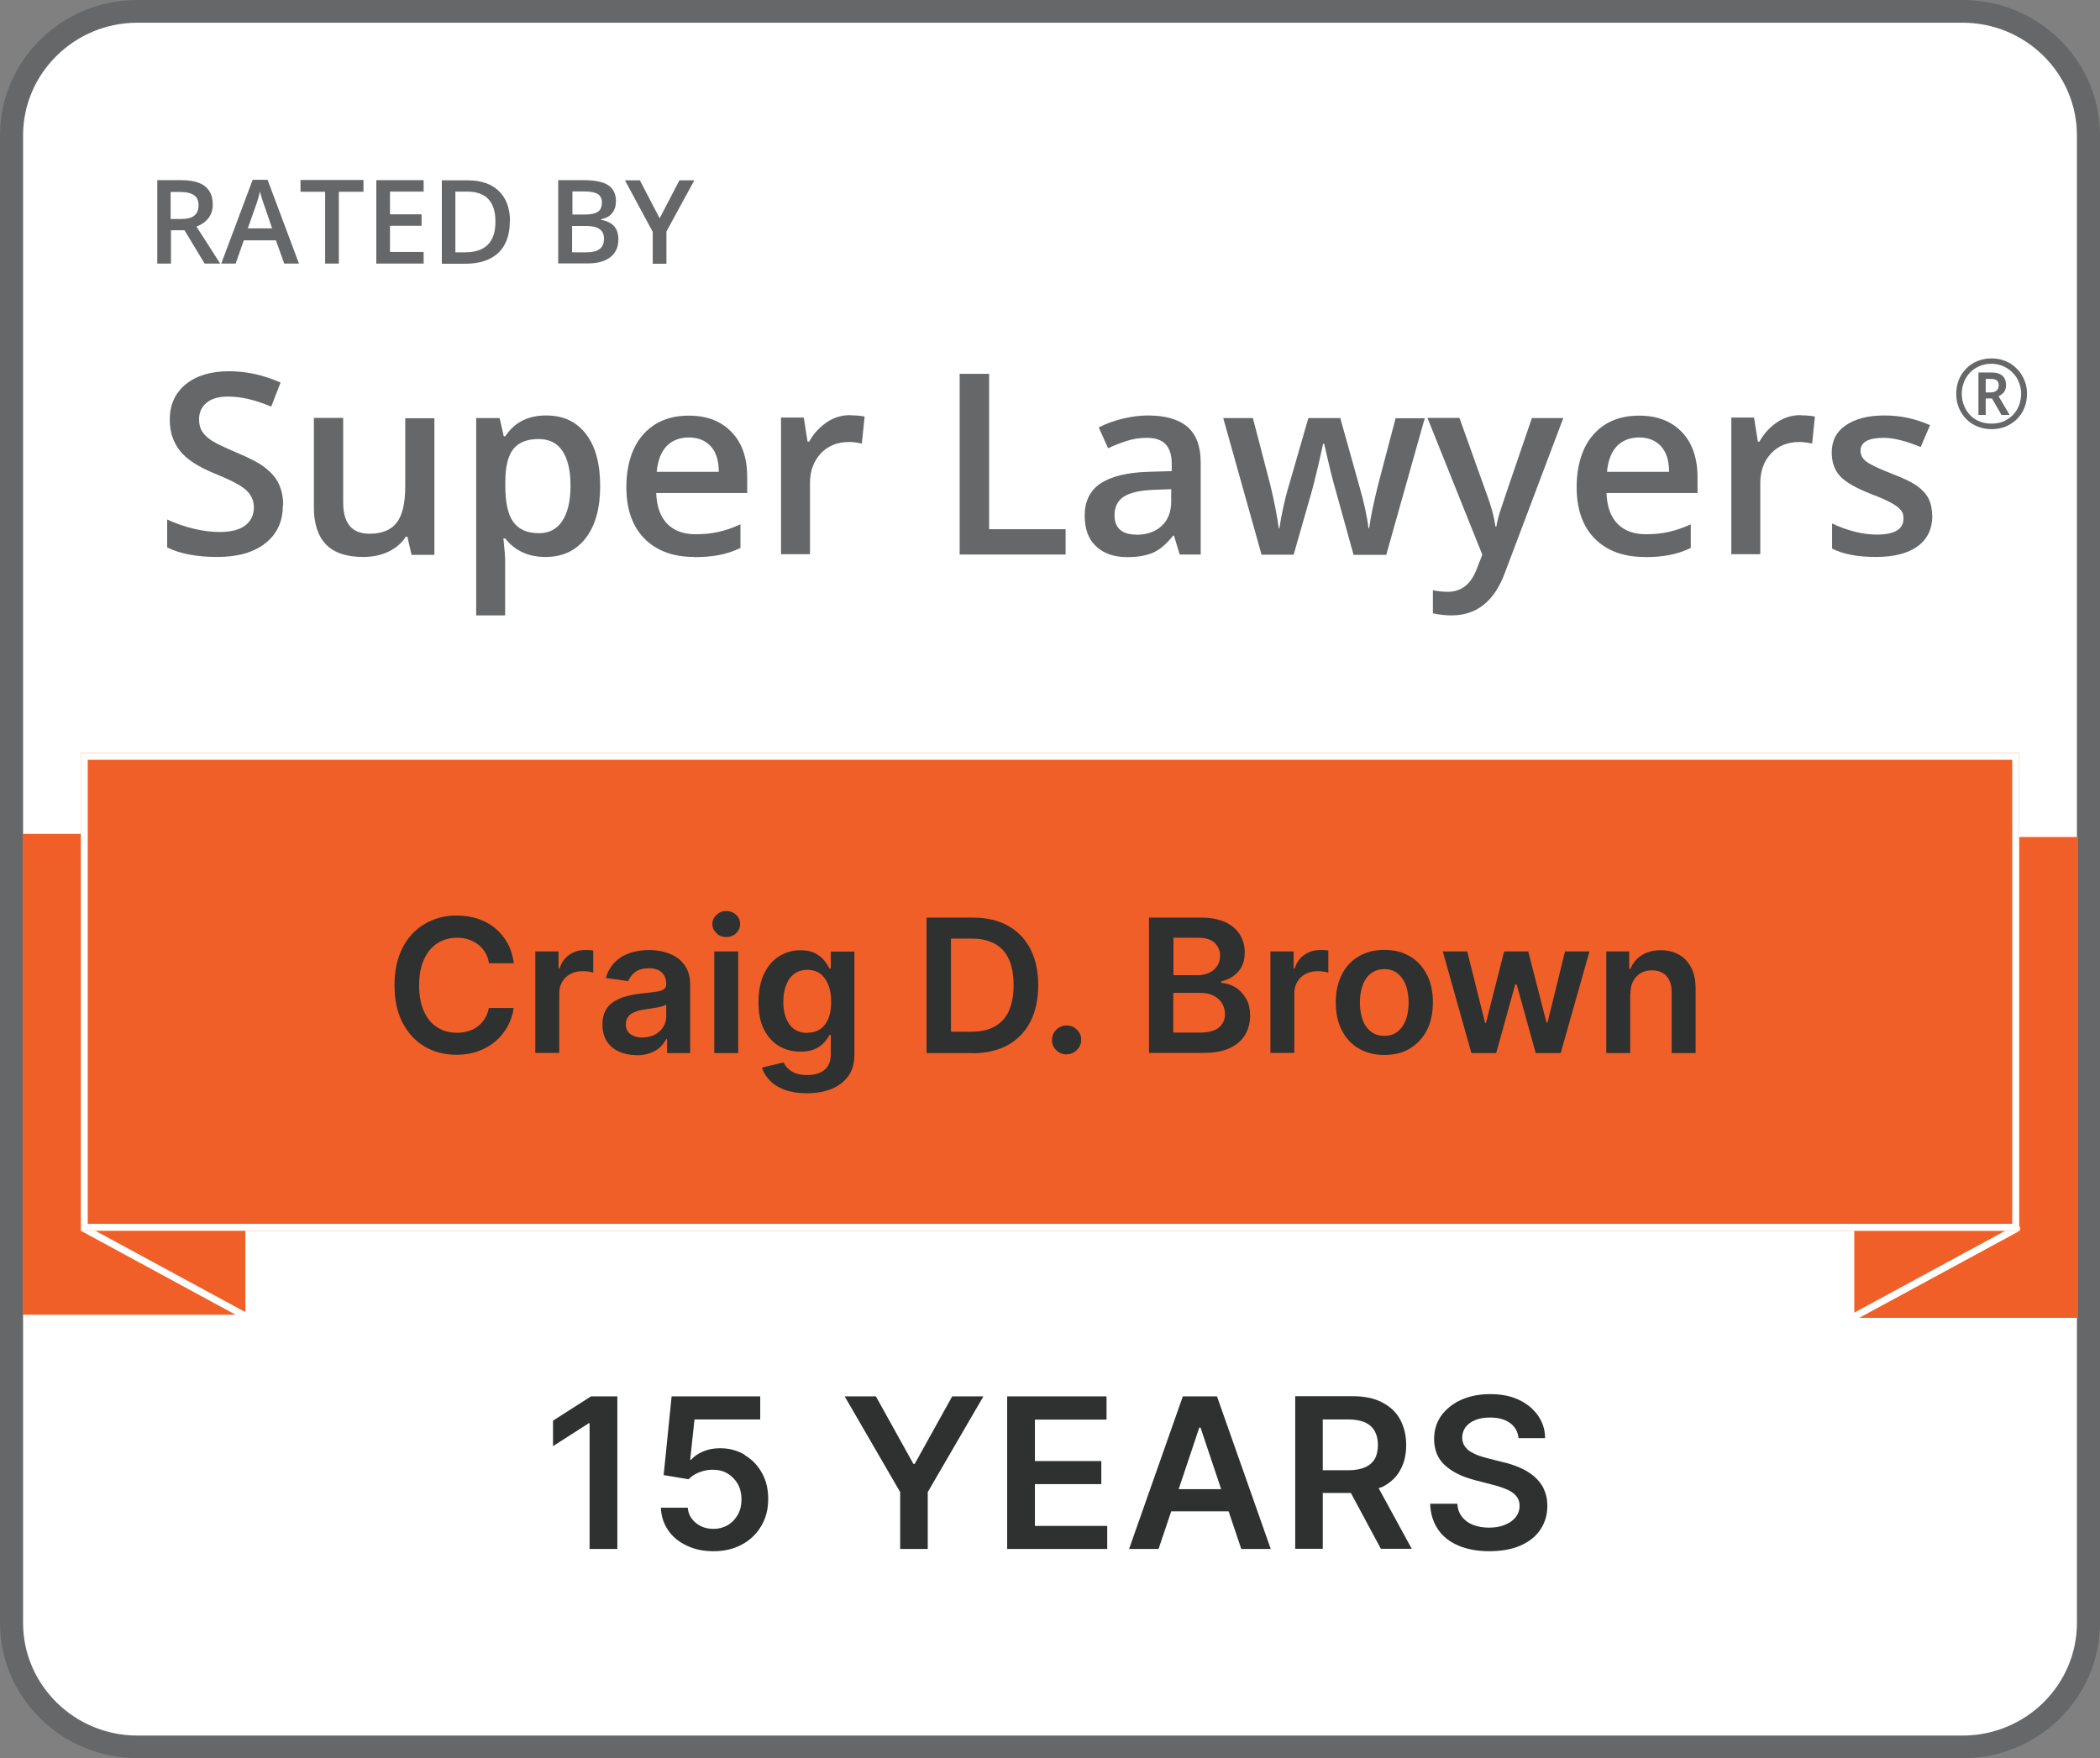 <?xml version="1.0" encoding="UTF-8"?>
<svg id="Layer_1" xmlns="http://www.w3.org/2000/svg" width="121.1" height="101.39" baseProfile="tiny" version="1.2" viewBox="0 0 121.1 101.39">
  <rect x="0" y="0" width="121.1" height="101.39" fill="#808080" stroke="none"/>
  <!-- Generator: Adobe Illustrator 29.1.0, SVG Export Plug-In . SVG Version: 2.1.0 Build 142)  -->
  <path d="M113.01.36H8.04C3.69.36.15,3.82.15,8.07v84.66c0,4.25,3.54,7.71,7.9,7.71h104.97c4.35,0,7.9-3.46,7.9-7.71V8.07c0-4.25-3.54-7.71-7.9-7.71Z" fill="#fff"/>
  <g>
    <path d="M16.31,29.15c0,.92-.33,1.65-1.01,2.18-.67.53-1.59.79-2.77.79s-2.14-.18-2.89-.55v-1.61c.48.22.98.4,1.52.53.54.13,1.03.19,1.5.19.67,0,1.17-.13,1.5-.39.32-.26.48-.6.48-1.03,0-.39-.15-.72-.44-.99-.29-.27-.9-.59-1.82-.96-.95-.39-1.62-.82-2.01-1.32-.39-.5-.58-1.09-.58-1.78,0-.87.31-1.55.92-2.05.62-.5,1.45-.75,2.49-.75s1.99.22,2.98.65l-.54,1.39c-.92-.39-1.75-.58-2.48-.58-.55,0-.97.12-1.25.36-.29.24-.43.56-.43.95,0,.27.05.5.17.69.12.19.3.37.56.54.27.17.73.39,1.41.68.76.32,1.33.61,1.68.89.35.28.62.58.78.93.16.35.25.75.25,1.22h0Z" fill="#666768"/>
    <path d="M23.73,31.98l-.24-1.03h-.09c-.23.37-.56.65-.99.86-.43.21-.92.31-1.47.31-.95,0-1.67-.24-2.13-.71-.47-.48-.71-1.2-.71-2.16v-5.15h1.69v4.86c0,.61.12,1.05.37,1.36.24.3.63.46,1.16.46.7,0,1.22-.21,1.55-.63.33-.42.5-1.12.5-2.11v-3.92h1.68v7.88h-1.32,0Z" fill="#666768"/>
    <path d="M31.46,32.12c-1,0-1.77-.36-2.33-1.07h-.1c.07.67.1,1.07.1,1.21v3.23h-1.67v-11.38h1.35c.04.15.12.5.24,1.05h.09c.52-.8,1.31-1.2,2.35-1.2.99,0,1.75.35,2.3,1.07.55.71.82,1.71.82,3s-.28,2.29-.84,3.01c-.56.72-1.33,1.08-2.31,1.08h0ZM31.05,25.32c-.67,0-1.15.2-1.45.58s-.46,1.01-.46,1.87v.25c0,.96.15,1.65.46,2.08.31.43.8.65,1.49.65.58,0,1.03-.24,1.34-.71.31-.48.47-1.15.47-2.03s-.16-1.55-.47-2.01c-.31-.46-.77-.68-1.37-.68h0Z" fill="#666768"/>
    <path d="M40.03,32.12c-1.22,0-2.18-.36-2.88-1.07-.69-.71-1.03-1.7-1.03-2.95s.32-2.3.96-3.03c.64-.73,1.52-1.1,2.64-1.1,1.04,0,1.86.31,2.47.95.61.63.9,1.5.9,2.61v.9h-5.25c.03.76.23,1.35.62,1.76.39.41.94.62,1.65.62.46,0,.9-.04,1.3-.13.4-.09.83-.23,1.29-.44v1.36c-.41.2-.82.33-1.24.41-.41.08-.9.12-1.43.12h0ZM39.72,25.23c-.53,0-.96.17-1.28.5-.32.34-.51.83-.57,1.48h3.58c0-.65-.16-1.14-.47-1.48-.31-.33-.72-.5-1.25-.5h0Z" fill="#666768"/>
    <path d="M49.02,23.95c.34,0,.61.03.84.07l-.16,1.56c-.24-.05-.48-.09-.74-.09-.67,0-1.21.22-1.62.65-.41.44-.63,1.01-.63,1.7v4.12h-1.67v-7.88h1.31l.22,1.39h.09c.26-.47.61-.84,1.02-1.12.41-.28.87-.41,1.36-.41v.02Z" fill="#666768"/>
    <path d="M55.34,31.98v-10.42h1.7v8.96h4.41v1.46h-6.11Z" fill="#666768"/>
    <path d="M68.03,31.98l-.33-1.09h-.05c-.38.48-.76.81-1.15.98-.39.17-.88.26-1.48.26-.78,0-1.38-.21-1.82-.63-.44-.41-.65-1.01-.65-1.77,0-.81.3-1.43.9-1.84.61-.41,1.52-.64,2.76-.68l1.36-.04v-.42c0-.5-.12-.88-.35-1.13-.24-.25-.6-.37-1.09-.37-.4,0-.79.06-1.16.18-.37.12-.73.26-1.07.42l-.54-1.2c.43-.22.9-.39,1.4-.51.51-.12.99-.18,1.44-.18,1,0,1.76.22,2.27.65.51.44.77,1.12.77,2.06v5.31h-1.2ZM65.53,30.84c.61,0,1.09-.17,1.46-.51.37-.34.55-.82.55-1.43v-.69l-1.01.04c-.79.03-1.36.16-1.72.39-.36.23-.54.6-.54,1.08,0,.35.1.63.31.82.21.19.52.29.94.29h0Z" fill="#666768"/>
    <path d="M78.05,31.98l-1.02-3.68c-.12-.39-.35-1.29-.67-2.71h-.06c-.28,1.29-.5,2.19-.65,2.73l-1.05,3.67h-1.85l-2.21-7.88h1.71l1.01,3.88c.23.96.39,1.78.48,2.47h.04c.05-.35.12-.74.22-1.19.1-.45.18-.78.25-1.01l1.2-4.15h1.84l1.16,4.15c.07.23.16.59.27,1.07.1.48.17.85.19,1.12h.05c.07-.58.24-1.4.5-2.45l1.02-3.88h1.68l-2.22,7.88h-1.88Z" fill="#666768"/>
    <path d="M82.34,24.1h1.82l1.6,4.47c.24.64.4,1.24.48,1.8h.05c.04-.26.12-.58.24-.95.12-.37.72-2.14,1.81-5.31h1.81l-3.37,8.93c-.61,1.64-1.63,2.45-3.07,2.45-.37,0-.73-.04-1.08-.12v-1.33c.25.05.54.09.86.09.81,0,1.37-.47,1.7-1.4l.29-.74-3.16-7.88h0Z" fill="#666768"/>
    <path d="M94.83,32.12c-1.22,0-2.18-.36-2.88-1.07-.69-.71-1.03-1.7-1.03-2.95s.32-2.3.96-3.03c.64-.73,1.52-1.1,2.64-1.1,1.04,0,1.86.31,2.47.95.6.63.9,1.5.9,2.61v.9h-5.25c.03.76.23,1.35.62,1.76.39.41.94.62,1.65.62.46,0,.9-.04,1.3-.13.4-.09.83-.23,1.29-.44v1.36c-.41.2-.82.33-1.24.41-.41.08-.9.12-1.43.12h0ZM94.52,25.23c-.53,0-.96.17-1.28.5-.32.34-.51.83-.57,1.48h3.58c0-.65-.16-1.14-.47-1.48-.31-.33-.72-.5-1.25-.5h0Z" fill="#666768"/>
    <path d="M103.82,23.95c.34,0,.61.03.84.07l-.16,1.56c-.24-.05-.48-.09-.74-.09-.67,0-1.21.22-1.62.65-.41.44-.63,1.01-.63,1.7v4.12h-1.67v-7.88h1.31l.22,1.39h.09c.26-.47.61-.84,1.02-1.12.42-.28.87-.41,1.36-.41v.02Z" fill="#666768"/>
    <path d="M111.43,29.73c0,.77-.28,1.36-.84,1.77-.56.41-1.36.62-2.41.62s-1.89-.16-2.53-.48v-1.45c.92.43,1.79.64,2.58.64,1.03,0,1.54-.31,1.54-.93,0-.2-.05-.37-.17-.5-.12-.14-.3-.27-.56-.41-.26-.14-.63-.31-1.09-.48-.9-.35-1.52-.7-1.84-1.05-.32-.35-.48-.81-.48-1.37,0-.67.27-1.2.82-1.57.54-.37,1.28-.56,2.22-.56s1.8.19,2.63.56l-.54,1.26c-.85-.35-1.56-.53-2.14-.53-.88,0-1.33.25-1.33.75,0,.24.12.46.35.63.23.17.73.41,1.51.71.65.25,1.12.48,1.41.69.29.21.51.45.65.72.14.27.21.6.21.98h.01Z" fill="#666768"/>
    <path d="M114.09,23.92v-2.44h.72c.3,0,.52.06.66.19.14.12.21.3.21.54,0,.18-.04.31-.13.42-.09.1-.19.17-.3.22l.64,1.08h-.47l-.55-.95h-.36v.95h-.42ZM114.51,22.63h.29c.15,0,.26-.04.34-.11.08-.07.12-.17.12-.29,0-.14-.04-.23-.11-.29-.07-.06-.19-.09-.36-.09h-.28v.79ZM114.86,24.75c-.29,0-.57-.05-.82-.15-.25-.1-.46-.24-.65-.43-.18-.18-.32-.4-.43-.65-.1-.25-.15-.52-.15-.81s.05-.56.15-.81c.1-.25.25-.46.43-.65.18-.18.4-.33.65-.43.25-.1.52-.15.81-.15s.55.05.79.15c.25.1.47.24.65.43.19.18.33.4.44.65.11.25.16.52.16.81s-.05.56-.15.81c-.1.25-.24.46-.43.65-.18.18-.4.32-.65.43-.25.1-.52.15-.81.15ZM114.86,24.43c.23,0,.46-.04.66-.12.2-.09.38-.2.54-.36.16-.16.28-.34.36-.55.09-.21.13-.44.13-.69s-.04-.46-.13-.67c-.08-.21-.2-.39-.36-.55-.15-.16-.33-.28-.54-.37-.21-.09-.43-.14-.68-.14s-.47.04-.68.13c-.21.09-.39.21-.54.36-.15.15-.27.34-.36.55-.08.21-.13.44-.13.69s.04.47.13.68c.08.21.2.39.35.55.15.16.33.28.54.36.21.09.44.13.68.13Z" fill="#666768"/>
  </g>
  <g>
    <path d="M9.86,13.28v1.92h-.79v-4.81h1.37c.63,0,1.09.12,1.38.35.29.23.45.58.45,1.05,0,.6-.31,1.03-.94,1.28l1.37,2.13h-.9l-1.16-1.92h-.78ZM9.86,12.63h.55c.37,0,.63-.06.8-.2.17-.14.24-.34.24-.6s-.09-.47-.27-.58c-.18-.12-.45-.18-.81-.18h-.53v1.58h0Z" fill="#666768"/>
    <path d="M16.39,15.2l-.48-1.34h-1.85l-.47,1.34h-.83l1.81-4.83h.86l1.81,4.83h-.84.01ZM15.7,13.19l-.45-1.31c-.04-.09-.08-.22-.14-.42-.06-.19-.1-.32-.12-.42-.06.27-.14.57-.26.88l-.44,1.25h1.41Z" fill="#666768"/>
    <path d="M19.54,15.2h-.79v-4.14h-1.42v-.68h3.63v.68h-1.42v4.14h0Z" fill="#666768"/>
    <path d="M24.43,15.2h-2.73v-4.81h2.73v.66h-1.94v1.31h1.82v.66h-1.82v1.51h1.94v.67h0Z" fill="#666768"/>
    <path d="M29.4,12.76c0,.79-.22,1.4-.66,1.82-.45.42-1.08.63-1.91.63h-1.35v-4.81h1.5c.77,0,1.37.21,1.79.62.42.41.64.99.64,1.74ZM28.57,12.78c0-1.15-.54-1.73-1.63-1.73h-.68v3.5h.56c1.17,0,1.75-.59,1.75-1.76h0Z" fill="#666768"/>
    <path d="M32.2,10.39h1.43c.66,0,1.14.09,1.44.29.29.19.45.5.45.91,0,.28-.07.52-.22.7-.14.18-.35.3-.63.35v.04c.34.06.59.19.75.37.16.19.24.44.24.76,0,.43-.15.77-.45,1.01-.3.24-.73.37-1.27.37h-1.75v-4.81h0ZM32.99,12.37h.76c.33,0,.57-.05.73-.16.15-.1.23-.28.23-.53,0-.22-.08-.39-.24-.49-.17-.1-.42-.15-.78-.15h-.68v1.33h0ZM32.99,13.02v1.53h.84c.33,0,.58-.06.75-.19.17-.13.25-.32.25-.6,0-.25-.09-.44-.26-.55-.17-.12-.43-.18-.78-.18h-.8Z" fill="#666768"/>
    <path d="M38.04,12.59l1.14-2.19h.86l-1.61,2.95v1.86h-.79v-1.84l-1.6-2.97h.86l1.14,2.19h0Z" fill="#666768"/>
  </g>
  <path d="M113.18,101.39H7.92C3.55,101.39,0,97.89,0,93.59V7.81C0,3.5,3.55,0,7.92,0h105.26c4.37,0,7.92,3.5,7.92,7.81v85.78c0,4.31-3.55,7.81-7.92,7.81ZM7.92,1.31C4.29,1.31,1.33,4.23,1.33,7.81v85.78c0,3.58,2.96,6.5,6.59,6.5h105.26c3.63,0,6.59-2.91,6.59-6.5V7.81c0-3.58-2.96-6.5-6.59-6.5H7.92Z" fill="#666768"/>
  <g>
    <polygon points="31.89 81.93 31.89 83.4 33.95 82.08 34 82.08 34 89.33 35.6 89.33 35.6 80.53 34.08 80.53 31.89 81.93" fill="#2f3030"/>
    <path d="M42.95,83.9c-.42-.25-.89-.38-1.43-.38-.36,0-.68.06-.98.19s-.53.29-.69.48h-.05l.25-2.33h3.79v-1.33h-5.11l-.46,4.54,1.44.24c.15-.16.35-.3.61-.4s.51-.15.78-.15c.32,0,.61.07.86.22.25.15.44.35.59.61.14.26.21.55.21.89,0,.33-.07.62-.21.87-.14.25-.33.45-.57.6-.24.14-.52.22-.83.22-.4,0-.74-.11-1.02-.34-.28-.23-.44-.52-.47-.88h-1.55c.02.49.16.92.42,1.3.26.38.62.68,1.08.89.45.22.97.32,1.54.32.62,0,1.17-.13,1.64-.39.48-.26.85-.62,1.11-1.07.27-.45.4-.97.4-1.55s-.12-1.07-.36-1.5c-.24-.44-.57-.78-.99-1.03Z" fill="#2f3030"/>
    <polygon points="52.75 84.42 52.67 84.42 50.51 80.53 48.71 80.53 51.91 86.05 51.91 89.33 53.5 89.33 53.5 86.05 56.71 80.53 54.91 80.53 52.75 84.42" fill="#2f3030"/>
    <polygon points="59.68 85.59 63.51 85.59 63.51 84.26 59.68 84.26 59.68 81.87 63.81 81.87 63.81 80.53 58.08 80.53 58.08 89.33 63.85 89.33 63.85 88 59.68 88 59.68 85.59" fill="#2f3030"/>
    <path d="M68.21,80.53l-3.1,8.8h1.7l.73-2.17h3.31l.73,2.17h1.7l-3.1-8.8h-1.97ZM67.97,85.88l1.19-3.55h.07l1.19,3.55h-2.45Z" fill="#2f3030"/>
    <path d="M79.68,85.77c.46-.23.82-.54,1.05-.96.24-.41.36-.9.36-1.47s-.12-1.05-.35-1.48-.59-.75-1.05-.99c-.46-.24-1.03-.35-1.7-.35h-3.3v8.8h1.59v-3.22h1.62l1.73,3.22h1.78l-1.91-3.5c.06-.02.12-.03.18-.06ZM76.28,81.86h1.46c.4,0,.72.06.98.17.25.12.44.29.56.51s.18.49.18.8-.06.58-.18.79c-.12.21-.31.38-.56.49-.25.11-.58.17-.97.17h-1.47v-2.92Z" fill="#2f3030"/>
    <path d="M89.03,85.86c-.14-.28-.34-.53-.58-.73-.24-.2-.52-.37-.83-.5-.31-.13-.63-.24-.96-.31l-.83-.21c-.18-.04-.36-.1-.54-.16-.18-.06-.34-.14-.49-.23s-.26-.21-.35-.34c-.08-.13-.13-.29-.13-.48,0-.22.07-.42.19-.59.13-.17.31-.31.55-.41.24-.1.52-.15.86-.15.47,0,.86.1,1.15.31s.46.5.5.88h1.53c0-.5-.15-.94-.42-1.32-.27-.38-.64-.68-1.11-.9-.47-.22-1.02-.32-1.64-.32s-1.17.11-1.65.32c-.49.22-.87.52-1.16.91-.28.39-.42.84-.42,1.36,0,.63.21,1.14.63,1.52.42.38.99.66,1.72.85l1,.26c.32.08.59.17.83.27.24.1.42.23.55.38.13.15.2.34.2.57,0,.25-.08.47-.23.66-.15.19-.35.33-.62.44s-.57.16-.91.16-.63-.05-.9-.15c-.27-.1-.48-.25-.65-.46s-.26-.46-.28-.77h-1.57c.02.58.18,1.08.46,1.49s.68.72,1.18.93c.5.21,1.1.32,1.78.32s1.31-.11,1.8-.33.88-.52,1.14-.92c.26-.39.4-.84.4-1.36,0-.38-.07-.71-.22-1Z" fill="#2f3030"/>
  </g>
  <rect x="1.31" y="48.09" width="13.06" height="27.73" fill="#f05f27"/>
  <rect x="106.78" y="48.27" width="13.06" height="27.73" fill="#f05f27"/>
  <g>
    <polyline points="14.34 70.81 14.34 76 4.77 70.81" fill="#f05f27"/>
    <path d="M14.34,76.2s-.07,0-.09-.02l-9.57-5.19.19-.35,9.28,5.03v-4.85h.4v5.19c0,.07-.04.14-.1.17-.03.02-.07.03-.1.03Z" fill="#fff"/>
  </g>
  <g>
    <polyline points="106.72 70.84 106.72 76.03 116.29 70.84" fill="#f05f27"/>
    <path d="M106.82,76.21l-.29-.17v-5.19c0-.11.09-.2.2-.2s.2.09.2.2v4.85l9.28-5.03c.1-.05.22-.02.27.08.05.1.02.22-.08.27l-9.57,5.19Z" fill="#fff"/>
  </g>
  <g>
    <line x1="116.22" y1="70.77" x2="106.65" y2="70.77" fill="#f05f27"/>
    <path d="M116.22,70.97h-9.57c-.11,0-.2-.09-.2-.2s.09-.2.2-.2h9.57c.11,0,.2.09.2.2s-.09.2-.2.2Z" fill="#fff"/>
  </g>
  <g>
    <rect x="4.66" y="43.42" width="111.78" height="27.56" fill="#f05f27"/>
    <path d="M116.04,43.82v26.76H5.06v-26.76h110.99M116.44,43.42H4.66v27.56h111.78v-27.56h0Z" fill="#fff"/>
  </g>
  <g>
    <path d="M29.63,55.55h-1.43c-.04-.23-.11-.44-.22-.62-.11-.18-.25-.34-.41-.46-.16-.13-.35-.22-.55-.29-.21-.07-.43-.1-.67-.1-.42,0-.8.11-1.13.32-.33.21-.58.52-.77.93-.19.41-.28.91-.28,1.49s.09,1.1.28,1.51c.19.41.44.72.77.92.33.21.7.31,1.12.31.23,0,.45-.03.66-.09.21-.06.39-.15.55-.28.16-.12.3-.27.41-.45.11-.18.19-.38.23-.61h1.43c-.05.38-.17.73-.34,1.05s-.41.61-.69.86c-.29.25-.62.44-1,.58-.38.14-.8.21-1.27.21-.69,0-1.3-.16-1.84-.48s-.96-.78-1.27-1.38c-.31-.6-.46-1.32-.46-2.16s.16-1.56.47-2.16.74-1.06,1.28-1.37c.54-.32,1.15-.48,1.83-.48.43,0,.84.06,1.21.18.37.12.71.3,1,.54s.53.52.72.86c.19.34.31.73.37,1.16Z" fill="#2f3030"/>
    <path d="M30.87,60.73v-5.86h1.34v.98h.06c.11-.34.29-.6.55-.78.26-.18.56-.28.89-.28.08,0,.16,0,.26,0s.18.02.24.03v1.27c-.06-.02-.15-.04-.27-.06-.13-.02-.25-.02-.37-.02-.25,0-.48.05-.68.16-.2.11-.36.26-.47.45-.11.19-.17.41-.17.66v3.44h-1.38Z" fill="#2f3030"/>
    <path d="M36.7,60.85c-.37,0-.71-.07-1-.2-.3-.13-.53-.33-.7-.59-.17-.26-.26-.58-.26-.97,0-.33.06-.6.18-.82.12-.22.29-.39.5-.52.21-.13.45-.23.72-.3.27-.07.54-.12.82-.15.34-.04.62-.07.84-.1.21-.03.37-.07.47-.14s.15-.16.15-.29v-.02c0-.29-.09-.51-.26-.67-.17-.16-.41-.24-.73-.24-.34,0-.61.07-.8.22s-.33.32-.4.52l-1.29-.18c.1-.36.27-.65.5-.89.23-.24.52-.42.86-.54.34-.12.71-.18,1.12-.18.28,0,.56.03.84.1s.54.17.77.33c.23.15.42.36.56.62.14.26.21.58.21.97v3.92h-1.33v-.8h-.05c-.08.16-.2.31-.35.46-.15.14-.34.25-.57.34-.23.08-.49.13-.8.13ZM37.06,59.83c.28,0,.52-.06.72-.17.2-.11.36-.26.47-.44.11-.18.17-.38.17-.6v-.69s-.12.07-.22.1-.22.06-.34.08c-.13.02-.25.04-.38.06s-.23.03-.32.05c-.21.03-.39.07-.55.14-.16.06-.29.15-.38.27-.09.11-.14.26-.14.44,0,.25.09.45.28.58.18.13.42.19.71.19Z" fill="#2f3030"/>
    <path d="M41.88,54.04c-.22,0-.41-.07-.56-.22-.16-.15-.24-.32-.24-.53s.08-.38.24-.53c.16-.15.34-.22.56-.22s.41.07.57.22c.16.15.23.32.23.53s-.08.38-.23.53c-.16.15-.35.22-.57.22ZM41.19,60.73v-5.86h1.38v5.86h-1.38Z" fill="#2f3030"/>
    <path d="M46.53,63.05c-.5,0-.92-.07-1.28-.2s-.64-.31-.86-.54-.37-.47-.45-.74l1.24-.3c.06.11.14.23.25.34.11.11.25.21.43.28.18.07.41.11.69.11.39,0,.72-.09.97-.28s.39-.5.39-.93v-1.11h-.07c-.07.14-.18.29-.31.44-.14.15-.32.28-.54.38-.22.1-.5.15-.84.15-.45,0-.86-.11-1.22-.32s-.65-.53-.87-.95c-.22-.42-.32-.95-.32-1.59s.11-1.19.32-1.63c.21-.44.5-.78.87-1.01.37-.23.78-.35,1.22-.35.34,0,.63.06.85.17.22.12.4.25.53.42s.23.31.3.46h.08v-.97h1.36v5.95c0,.5-.12.92-.36,1.24-.24.33-.57.57-.98.74-.41.16-.89.24-1.41.24ZM46.55,59.56c.29,0,.54-.07.75-.21.21-.14.36-.35.47-.61.11-.27.16-.59.16-.96s-.05-.69-.16-.97c-.11-.28-.26-.49-.46-.65-.21-.15-.46-.23-.75-.23s-.56.08-.77.24-.36.38-.46.66c-.11.28-.16.59-.16.95s.05.67.16.94c.11.27.26.48.47.63.21.15.46.22.76.22Z" fill="#2f3030"/>
    <path d="M56.08,60.73h-2.65v-7.81h2.7c.78,0,1.44.16,2,.47.56.31.99.76,1.29,1.34.3.58.45,1.28.45,2.09s-.15,1.51-.45,2.1c-.3.58-.73,1.03-1.3,1.35-.57.31-1.24.47-2.04.47ZM54.84,59.5h1.16c.54,0,1-.1,1.36-.3s.64-.5.82-.9c.18-.4.27-.9.27-1.49s-.09-1.09-.27-1.49c-.18-.4-.45-.69-.81-.89-.36-.2-.8-.3-1.33-.3h-1.2v5.36Z" fill="#2f3030"/>
    <path d="M61.51,60.81c-.23,0-.43-.08-.6-.24-.16-.16-.25-.36-.24-.6,0-.23.08-.42.24-.59.17-.16.36-.24.6-.24s.42.08.59.24.25.36.25.59c0,.16-.04.3-.12.42s-.18.23-.31.3c-.13.08-.26.11-.41.11Z" fill="#2f3030"/>
    <path d="M66.26,60.73v-7.81h2.99c.56,0,1.03.09,1.41.26.37.18.66.42.84.72.19.3.28.65.28,1.04,0,.32-.06.59-.18.81-.12.23-.29.41-.49.55-.21.14-.43.24-.69.3v.08c.28.02.54.1.8.25.26.15.46.37.63.65s.24.62.24,1.01-.1.77-.29,1.09-.49.58-.88.76c-.39.19-.89.28-1.49.28h-3.16ZM67.67,56.24h1.4c.24,0,.46-.05.66-.14s.35-.22.46-.39.17-.36.17-.59c0-.3-.11-.55-.32-.75-.21-.2-.53-.29-.94-.29h-1.43v2.15ZM67.67,59.55h1.52c.51,0,.88-.1,1.11-.3.23-.2.34-.45.34-.76,0-.23-.06-.44-.17-.63-.11-.19-.28-.33-.49-.44-.21-.11-.46-.16-.76-.16h-1.56v2.29Z" fill="#2f3030"/>
    <path d="M73.26,60.73v-5.86h1.34v.98h.06c.11-.34.29-.6.55-.78.26-.18.56-.28.89-.28.08,0,.16,0,.26,0,.09,0,.17.02.24.03v1.27c-.06-.02-.15-.04-.28-.06-.13-.02-.25-.02-.36-.02-.25,0-.48.05-.68.16-.2.11-.36.26-.47.45-.11.19-.17.41-.17.66v3.44h-1.38Z" fill="#2f3030"/>
    <path d="M79.83,60.84c-.57,0-1.07-.13-1.49-.38s-.74-.6-.97-1.06c-.23-.45-.34-.98-.34-1.59s.11-1.13.34-1.59.55-.81.97-1.06.92-.38,1.49-.38,1.07.13,1.49.38.74.61.97,1.06.34.98.34,1.59-.11,1.13-.34,1.59c-.23.45-.55.8-.97,1.06s-.92.38-1.49.38ZM79.83,59.74c.31,0,.57-.09.78-.26s.36-.4.47-.69c.1-.29.15-.61.15-.97s-.05-.68-.15-.97c-.1-.29-.26-.52-.47-.7-.21-.17-.47-.26-.78-.26s-.58.09-.79.26c-.21.17-.37.4-.47.7s-.15.62-.15.97.05.68.15.97.26.52.47.69.47.26.79.26Z" fill="#2f3030"/>
    <path d="M84.85,60.73l-1.65-5.86h1.41l1.03,4.12h.05l1.05-4.12h1.39l1.05,4.1h.06l1.01-4.1h1.41l-1.66,5.86h-1.44l-1.1-3.96h-.08l-1.1,3.96h-1.44Z" fill="#2f3030"/>
    <path d="M94.01,57.3v3.43h-1.38v-5.86h1.32v1h.07c.14-.33.35-.59.65-.78.3-.19.66-.29,1.1-.29.41,0,.76.09,1.06.26.3.17.53.42.7.75.17.33.25.73.25,1.19v3.73h-1.38v-3.52c0-.39-.1-.7-.3-.92-.2-.22-.48-.33-.84-.33-.24,0-.46.05-.64.16-.19.11-.33.26-.44.46s-.16.44-.16.72Z" fill="#2f3030"/>
  </g>
</svg>